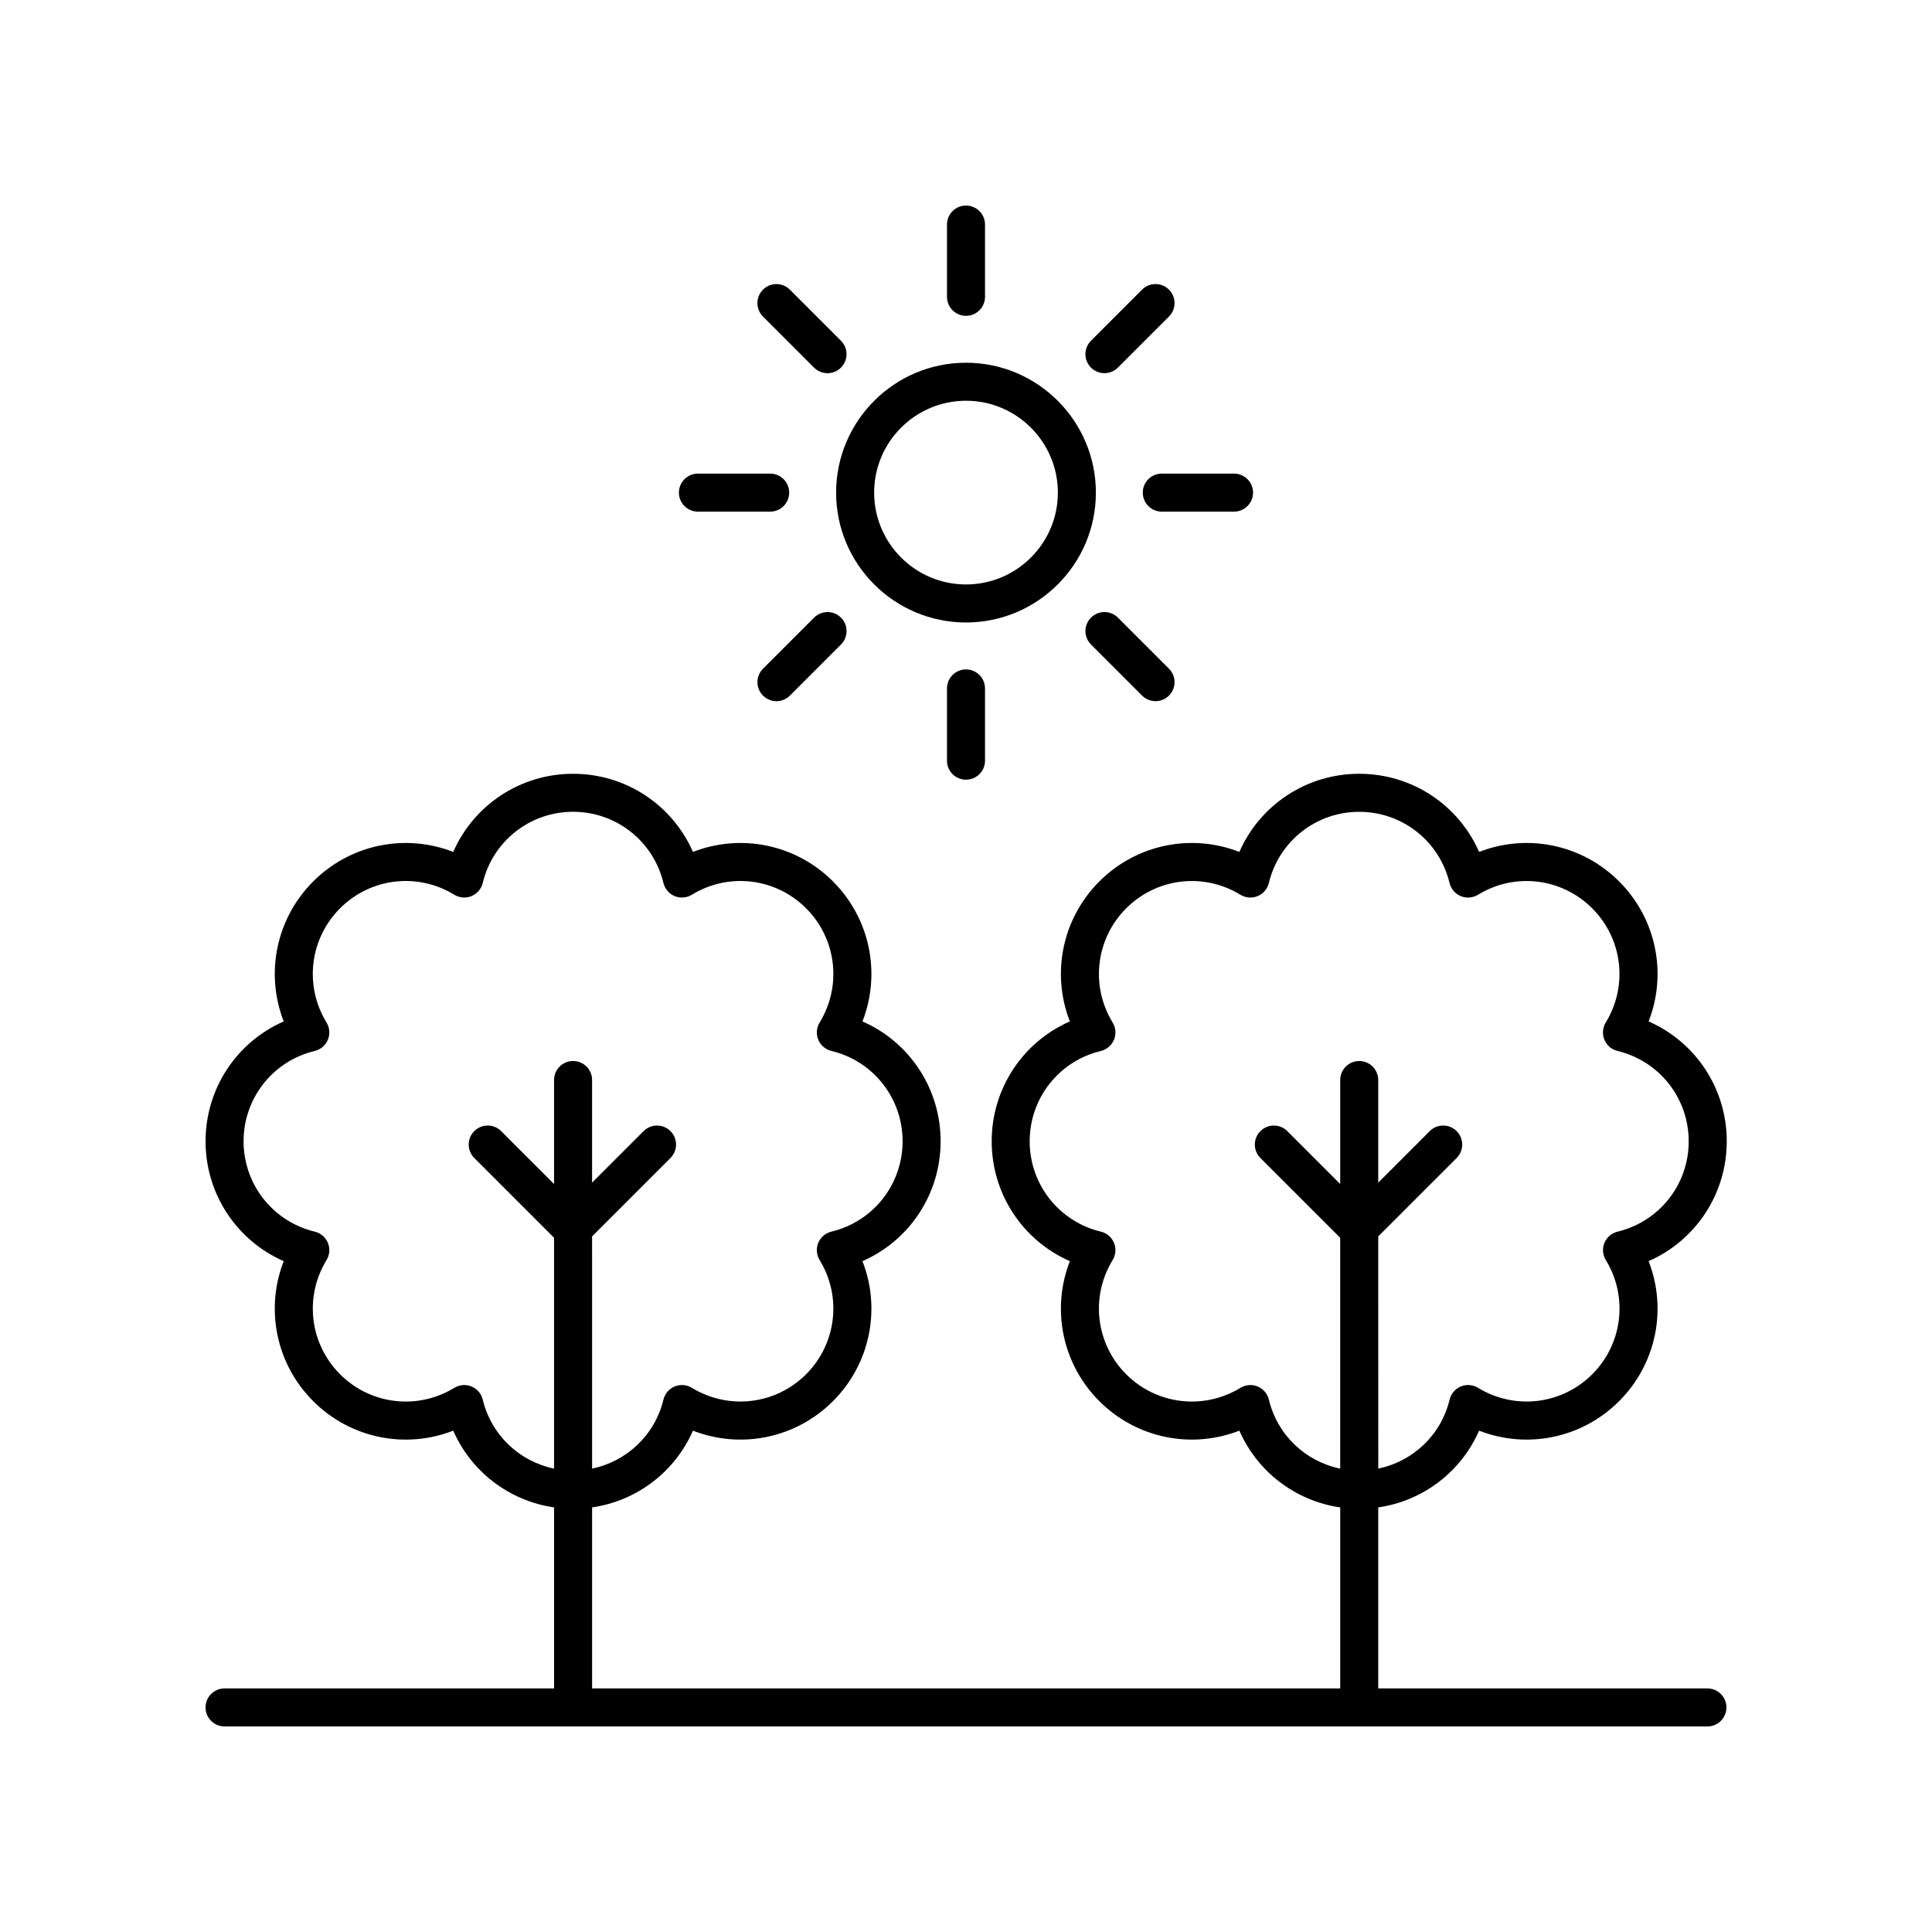 <?xml version="1.0" encoding="UTF-8"?>
<!-- Uploaded to: ICON Repo, www.svgrepo.com, Generator: ICON Repo Mixer Tools -->
<svg fill="#000000" width="800px" height="800px" version="1.1" viewBox="144 144 512 512" xmlns="http://www.w3.org/2000/svg">
 <g>
  <path d="m434.42 274.55c0-18.98-15.441-34.422-34.422-34.422-18.98 0-34.422 15.438-34.422 34.422 0 18.977 15.441 34.414 34.422 34.414 18.98 0 34.422-15.438 34.422-34.414zm-34.418 24.336c-13.426 0-24.344-10.918-24.344-24.34-0.004-13.418 10.918-24.344 24.344-24.344s24.344 10.922 24.344 24.344c0 13.426-10.922 24.34-24.344 24.34z"/>
  <path d="m405.04 222.66v-19.148c0-2.785-2.254-5.039-5.039-5.039-2.781 0-5.039 2.254-5.039 5.039v19.148c0 2.785 2.254 5.039 5.039 5.039s5.039-2.254 5.039-5.039z"/>
  <path d="m363.3 242.9c1.289 0 2.578-0.492 3.562-1.477 1.969-1.969 1.969-5.156 0-7.125l-13.539-13.539c-1.969-1.969-5.156-1.969-7.125 0s-1.969 5.156 0 7.125l13.539 13.539c0.984 0.984 2.273 1.477 3.562 1.477z"/>
  <path d="m323.92 274.55c0 2.785 2.254 5.039 5.039 5.039h19.145c2.781 0 5.039-2.254 5.039-5.039 0-2.785-2.254-5.039-5.039-5.039h-19.145c-2.781 0-5.039 2.254-5.039 5.039z"/>
  <path d="m349.77 329.82c1.289 0 2.578-0.492 3.562-1.477l13.539-13.539c1.969-1.969 1.969-5.156 0-7.125s-5.156-1.969-7.125 0l-13.539 13.539c-1.969 1.969-1.969 5.156 0 7.125 0.984 0.984 2.273 1.477 3.562 1.477z"/>
  <path d="m394.96 326.44v19.148c0 2.785 2.254 5.039 5.039 5.039 2.781 0 5.039-2.254 5.039-5.039v-19.148c0-2.785-2.254-5.039-5.039-5.039-2.785 0.004-5.039 2.258-5.039 5.039z"/>
  <path d="m446.67 328.34c0.984 0.984 2.273 1.477 3.562 1.477 1.289 0 2.578-0.492 3.562-1.477 1.969-1.969 1.969-5.156 0-7.125l-13.539-13.539c-1.969-1.969-5.156-1.969-7.125 0s-1.969 5.156 0 7.125z"/>
  <path d="m476.07 274.55c0-2.785-2.254-5.039-5.039-5.039h-19.145c-2.781 0-5.039 2.254-5.039 5.039 0 2.785 2.254 5.039 5.039 5.039h19.145c2.785-0.004 5.039-2.258 5.039-5.039z"/>
  <path d="m440.25 241.42 13.539-13.539c1.969-1.969 1.969-5.156 0-7.125s-5.156-1.969-7.125 0l-13.539 13.539c-1.969 1.969-1.969 5.156 0 7.125 0.984 0.984 2.273 1.477 3.562 1.477 1.289 0 2.578-0.492 3.562-1.477z"/>
  <path d="m601.61 446.45c0-13.992-8.266-26.309-20.711-31.762 4.941-12.66 2.078-27.211-7.816-37.105s-24.453-12.754-37.105-7.816c-5.457-12.441-17.773-20.707-31.766-20.707-13.992 0-26.309 8.266-31.766 20.707-12.656-4.934-27.207-2.078-37.105 7.816-9.891 9.895-12.758 24.449-7.816 37.105-12.449 5.453-20.715 17.77-20.715 31.762 0 13.992 8.266 26.309 20.715 31.77-4.941 12.66-2.078 27.211 7.816 37.105 9.898 9.891 24.449 12.754 37.105 7.812 4.789 10.93 14.871 18.625 26.727 20.344v47.969h-198.26v-47.973c11.859-1.719 21.938-9.414 26.73-20.336 12.652 4.934 27.211 2.078 37.105-7.816 9.891-9.895 12.758-24.449 7.816-37.105 12.449-5.461 20.711-17.777 20.711-31.77 0-13.992-8.262-26.309-20.711-31.762 4.941-12.66 2.074-27.211-7.816-37.105s-24.449-12.754-37.105-7.816c-5.457-12.441-17.773-20.707-31.766-20.707-13.988 0-26.309 8.266-31.762 20.707-12.652-4.934-27.207-2.078-37.105 7.816-9.895 9.895-12.758 24.449-7.816 37.105-12.453 5.453-20.715 17.766-20.715 31.762 0 13.992 8.266 26.309 20.711 31.77-4.941 12.66-2.078 27.211 7.816 37.105 9.895 9.891 24.445 12.762 37.105 7.816 4.793 10.922 14.871 18.621 26.727 20.336v47.973h-87.324c-2.781 0-5.039 2.254-5.039 5.039s2.254 5.039 5.039 5.039h392.97c2.781 0 5.039-2.254 5.039-5.039s-2.254-5.039-5.039-5.039h-87.234v-47.973c11.855-1.719 21.938-9.414 26.727-20.336 12.656 4.934 27.211 2.078 37.105-7.816 9.895-9.895 12.762-24.449 7.816-37.105 12.445-5.465 20.711-17.777 20.711-31.77zm-329.68 68.457c-0.379-1.566-1.48-2.859-2.969-3.473-0.621-0.254-1.273-0.383-1.93-0.383-0.914 0-1.824 0.25-2.629 0.738-9.75 5.957-22.203 4.488-30.273-3.586-8.074-8.074-9.551-20.527-3.59-30.277 0.84-1.371 0.973-3.066 0.355-4.555-0.613-1.484-1.906-2.594-3.473-2.965-11.113-2.691-18.871-12.539-18.871-23.957 0-11.418 7.758-21.27 18.867-23.941 1.566-0.379 2.856-1.48 3.473-2.973 0.617-1.484 0.484-3.184-0.355-4.555-5.957-9.75-4.481-22.203 3.59-30.277 8.078-8.074 20.52-9.559 30.273-3.586 1.375 0.836 3.074 0.973 4.555 0.355 1.492-0.613 2.594-1.91 2.973-3.473 2.68-11.109 12.527-18.867 23.945-18.867 11.418 0 21.27 7.758 23.949 18.867 0.379 1.566 1.48 2.859 2.973 3.473 1.484 0.621 3.188 0.48 4.555-0.355 9.75-5.973 22.195-4.488 30.273 3.586 8.074 8.074 9.551 20.527 3.59 30.277-0.84 1.371-0.973 3.07-0.355 4.555 0.617 1.492 1.91 2.594 3.473 2.973 11.109 2.672 18.867 12.52 18.867 23.941 0 11.418-7.758 21.27-18.867 23.949-1.566 0.375-2.859 1.48-3.473 2.965-0.617 1.492-0.484 3.184 0.355 4.555 5.957 9.75 4.481 22.203-3.59 30.277-8.078 8.074-20.523 9.543-30.273 3.586-1.371-0.832-3.062-0.965-4.555-0.355-1.488 0.613-2.59 1.91-2.969 3.473-2.273 9.43-9.73 16.387-18.91 18.297l-0.004-61.539 20.777-20.777c1.969-1.969 1.969-5.156 0-7.125s-5.156-1.969-7.125 0l-13.652 13.652v-27.191c0-2.785-2.254-5.039-5.039-5.039-2.781 0-5.039 2.254-5.039 5.039v27.559l-14.02-14.02c-1.969-1.969-5.156-1.969-7.125 0s-1.969 5.156 0 7.125l21.145 21.145v61.176c-9.176-1.906-16.629-8.867-18.902-18.293zm300.74-44.508c-1.566 0.375-2.859 1.48-3.473 2.965-0.617 1.492-0.484 3.184 0.355 4.555 5.961 9.75 4.484 22.199-3.59 30.277-8.078 8.074-20.527 9.543-30.273 3.586-1.379-0.84-3.074-0.969-4.555-0.355-1.488 0.613-2.594 1.91-2.969 3.473-2.273 9.43-9.727 16.387-18.906 18.297l-0.008-61.539 20.773-20.773c1.969-1.969 1.969-5.156 0-7.125s-5.156-1.969-7.125 0l-13.652 13.652v-27.191c0-2.785-2.254-5.039-5.039-5.039-2.781 0-5.039 2.254-5.039 5.039v27.562l-14.023-14.023c-1.969-1.969-5.156-1.969-7.125 0s-1.969 5.156 0 7.125l21.145 21.145v61.176c-9.18-1.906-16.637-8.867-18.906-18.297-0.375-1.566-1.48-2.859-2.969-3.473-0.621-0.254-1.273-0.383-1.93-0.383-0.914 0-1.824 0.25-2.629 0.738-9.75 5.957-22.199 4.481-30.277-3.586-8.074-8.078-9.551-20.527-3.59-30.277 0.84-1.371 0.973-3.066 0.355-4.555-0.613-1.484-1.906-2.594-3.473-2.965-11.109-2.68-18.871-12.531-18.871-23.949s7.758-21.27 18.871-23.941c1.566-0.379 2.856-1.48 3.473-2.973 0.617-1.492 0.484-3.184-0.355-4.555-5.961-9.75-4.484-22.199 3.59-30.277 8.078-8.078 20.527-9.555 30.273-3.586 1.379 0.836 3.07 0.973 4.559 0.355 1.488-0.613 2.594-1.91 2.969-3.473 2.676-11.109 12.523-18.867 23.945-18.867s21.27 7.758 23.945 18.867c0.379 1.566 1.48 2.859 2.969 3.473 1.496 0.621 3.188 0.48 4.559-0.355 9.75-5.973 22.195-4.488 30.273 3.586 8.078 8.078 9.551 20.527 3.59 30.277-0.84 1.371-0.973 3.066-0.355 4.555 0.617 1.492 1.91 2.594 3.473 2.973 11.109 2.672 18.867 12.516 18.867 23.941 0.016 11.41-7.742 21.258-18.852 23.941z"/>
 </g>
</svg>